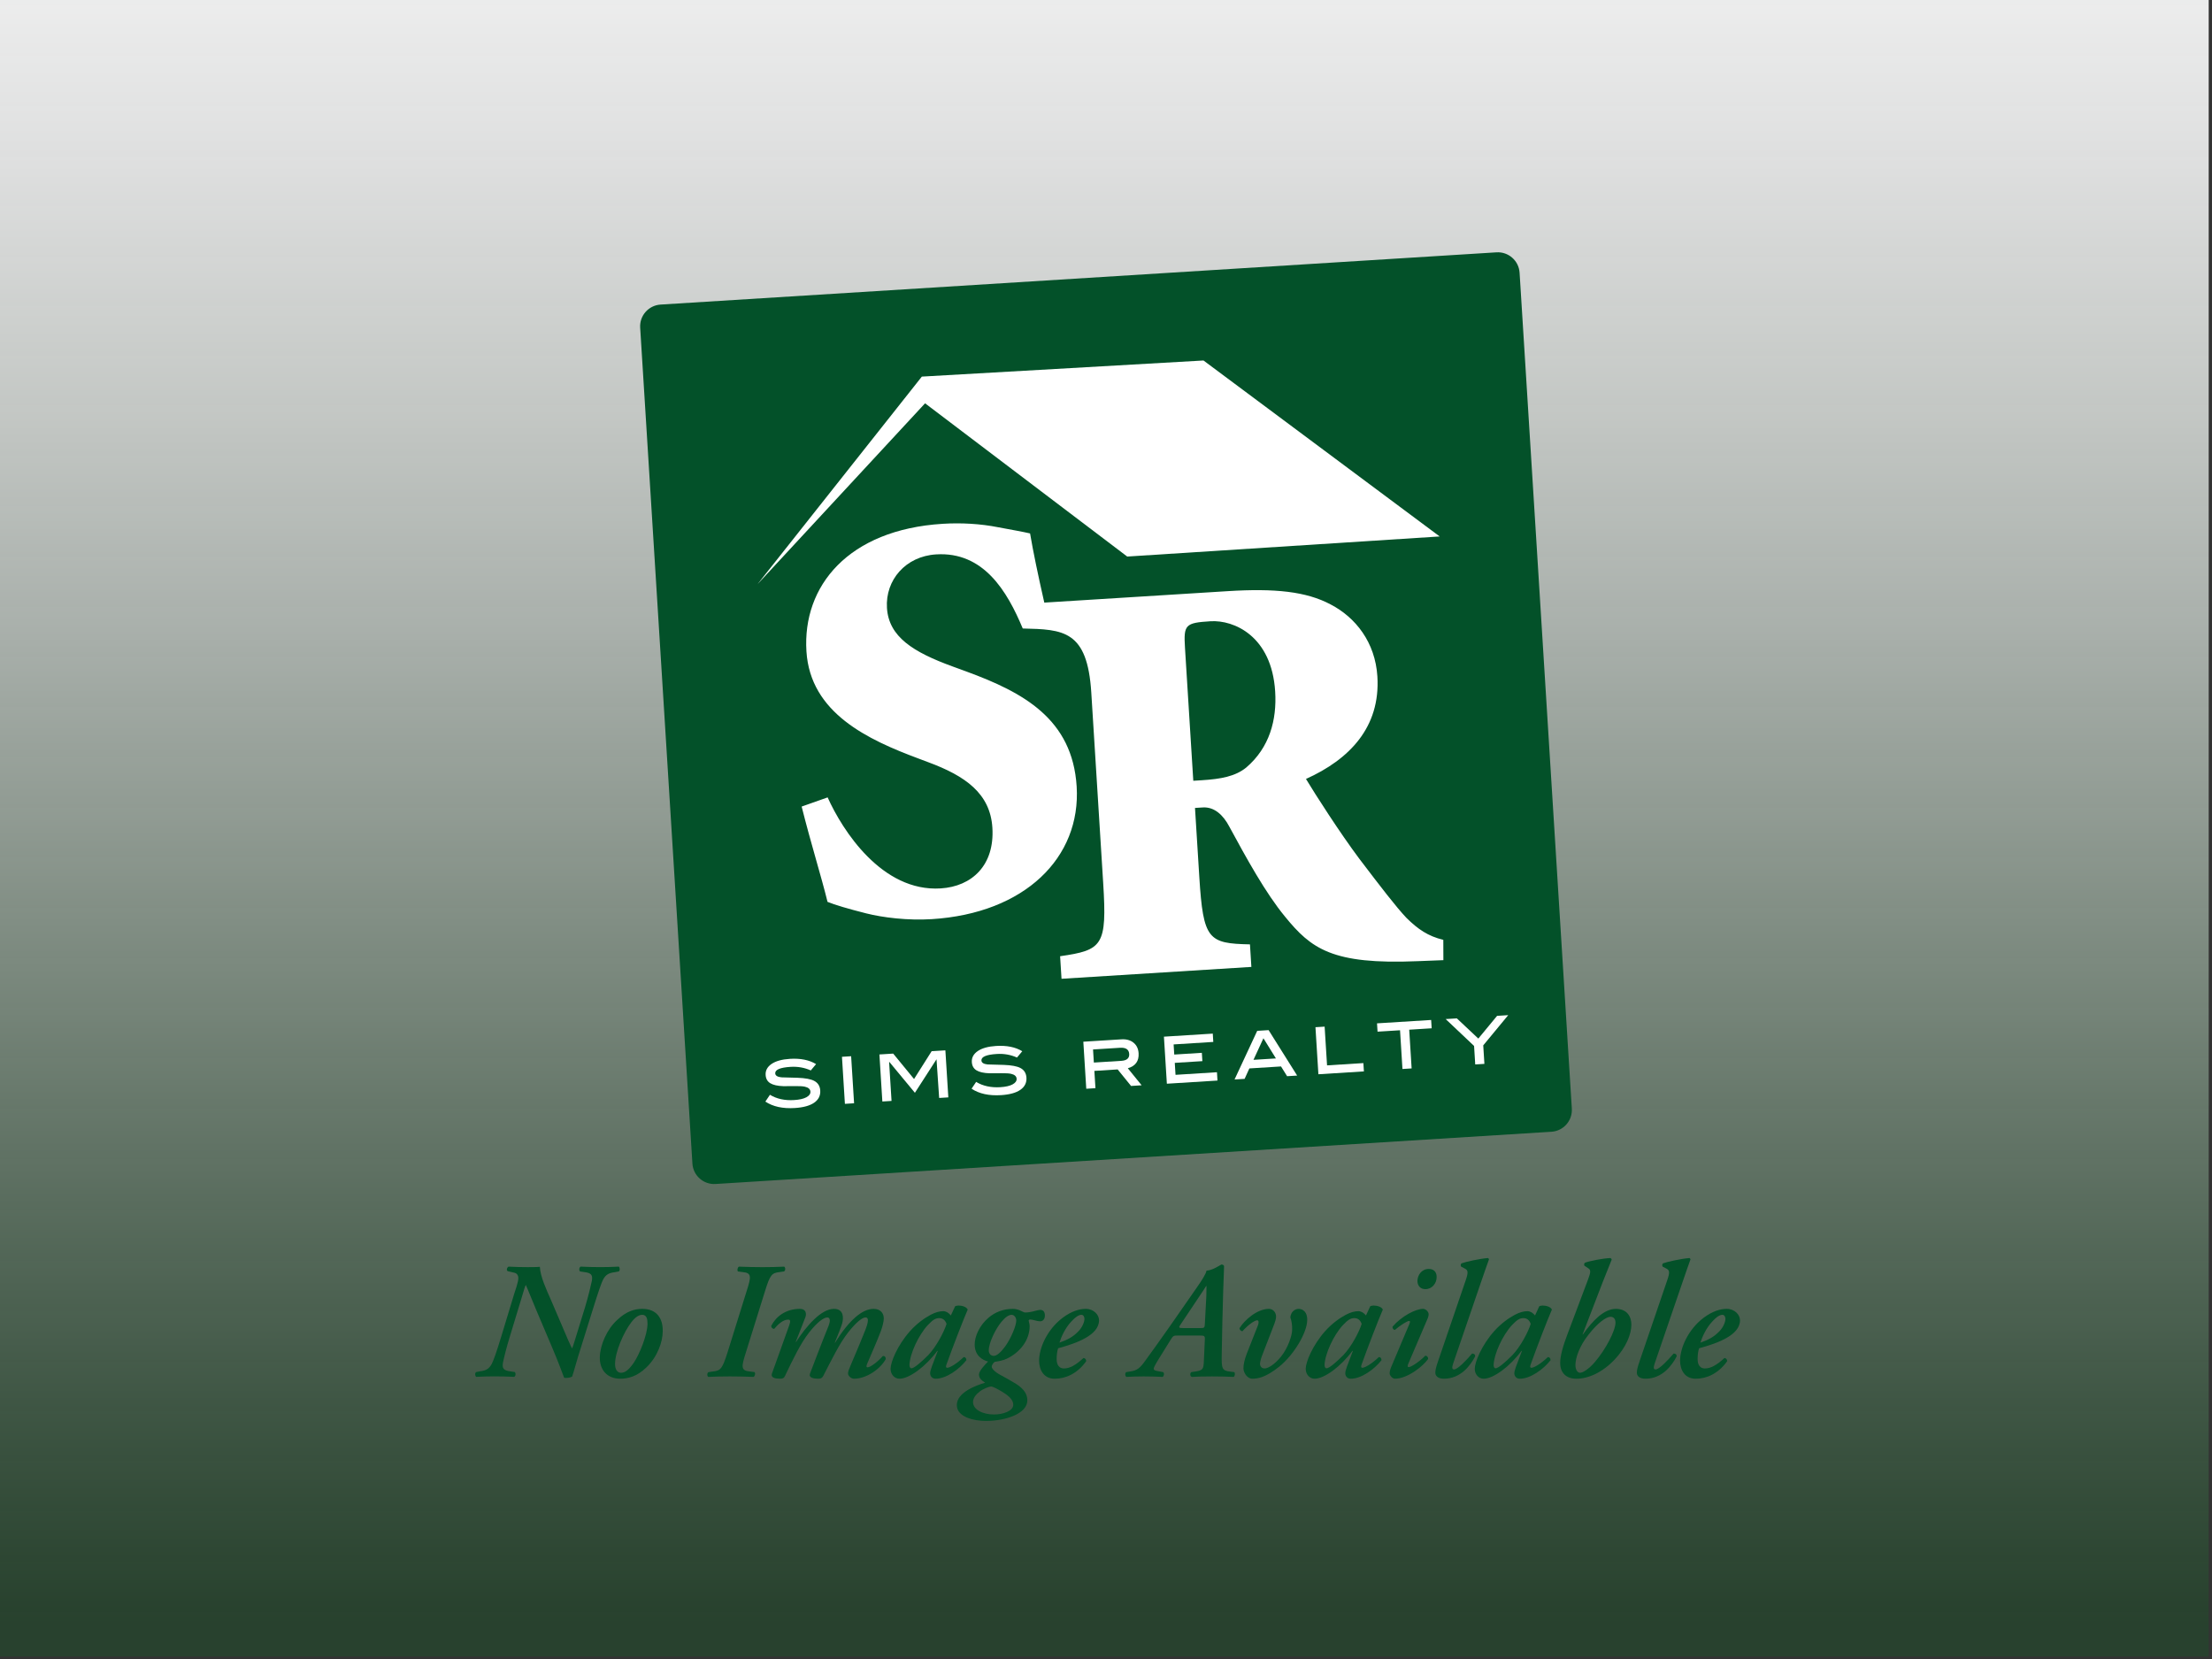 <?xml version="1.0" encoding="utf-8"?>
<!-- Generator: Adobe Illustrator 15.0.0, SVG Export Plug-In . SVG Version: 6.00 Build 0)  -->
<!DOCTYPE svg PUBLIC "-//W3C//DTD SVG 1.1//EN" "http://www.w3.org/Graphics/SVG/1.1/DTD/svg11.dtd">
<svg version="1.1" id="Layer_1" xmlns="http://www.w3.org/2000/svg" xmlns:xlink="http://www.w3.org/1999/xlink" x="0px" y="0px"
	 width="400px" height="300px" viewBox="0 0 400 300" enable-background="new 0 0 400 300" xml:space="preserve">
<rect x="0" y="0" width="400" height="300" fill="#333333" stroke="none"/>
<linearGradient id="SVGID_1_" gradientUnits="userSpaceOnUse" x1="199.405" y1="-40.166" x2="199.405" y2="293.503">
	<stop  offset="0" style="stop-color:#FFFFFF"/>
	<stop  offset="0.208" style="stop-color:#FCFDFD;stop-opacity:0.851"/>
	<stop  offset="0.344" style="stop-color:#F3F8F4;stop-opacity:0.752"/>
	<stop  offset="0.461" style="stop-color:#E4EEE7;stop-opacity:0.668"/>
	<stop  offset="0.565" style="stop-color:#CFE1D3;stop-opacity:0.593"/>
	<stop  offset="0.662" style="stop-color:#B4D0BA;stop-opacity:0.523"/>
	<stop  offset="0.754" style="stop-color:#92BA9B;stop-opacity:0.457"/>
	<stop  offset="0.841" style="stop-color:#6AA177;stop-opacity:0.395"/>
	<stop  offset="0.922" style="stop-color:#3D854D;stop-opacity:0.336"/>
	<stop  offset="1" style="stop-color:#0A651F;stop-opacity:0.28"/>
</linearGradient>
<rect x="-0.595" y="-0.456" fill="url(#SVGID_1_)" width="400" height="300"/>
<g>
	<path fill="#035129" d="M93.014,233.87c0.599-1.767,0.898-2.784,0.599-3.265c-0.12-0.299-0.419-0.448-0.838-0.508l-0.988-0.24
		c-0.239-0.18-0.12-0.658,0.18-0.809c1.228,0.061,2.186,0.09,3.413,0.09c0.359,0,1.886,0,2.245-0.06
		c0.06,1.735,1.228,4.221,1.886,5.718l2.246,5.239c0.808,1.944,1.347,3.144,1.676,3.802c0.15-0.27,0.33-0.838,0.509-1.438
		l1.856-6.018c0.599-2.006,1.107-4.132,1.228-4.761c0.179-1.048-0.09-1.437-1.377-1.586l-0.778-0.12
		c-0.18-0.239-0.18-0.658,0.12-0.868c1.228,0.06,2.305,0.091,3.593,0.091c1.197,0,2.125-0.031,3.323-0.091
		c0.18,0.181,0.24,0.688,0,0.868l-0.778,0.148c-0.928,0.121-1.557,0.359-2.065,1.317c-0.299,0.569-0.838,2.126-1.736,5l-2.215,7.095
		c-0.869,2.694-1.228,4.191-1.647,5.449c-0.239,0.18-0.898,0.299-1.437,0.239c-0.209-0.449-0.808-2.274-2.215-5.567l-2.784-6.558
		c-0.688-1.587-1.527-3.772-1.946-4.67c-0.12,0.18-0.33,0.838-0.809,2.483l-2.065,6.797c-0.629,2.006-1.138,4.132-1.257,4.761
		c-0.18,1.047,0.09,1.437,1.407,1.586l0.749,0.12c0.18,0.238,0.18,0.658-0.12,0.867c-1.228-0.06-2.305-0.09-3.592-0.09
		c-1.168,0-2.126,0.03-3.293,0.09c-0.209-0.18-0.27-0.688,0-0.867l0.749-0.149c0.928-0.12,1.557-0.358,2.065-1.317
		c0.3-0.568,0.869-2.125,1.737-5L93.014,233.87z"/>
	<path fill="#035129" d="M111.609,238.689c1.706-1.616,3.203-2.006,4.55-2.006c2.665,0,3.742,1.825,3.683,4.071
		c0,1.854-0.928,4.58-2.934,6.496c-1.736,1.706-3.413,2.065-4.73,2.065c-2.515,0-3.772-1.736-3.712-3.922
		C108.525,243.21,109.752,240.366,111.609,238.689z M114.573,246.475c1.078-1.558,2.515-5.149,2.515-7.097
		c0-0.808-0.12-1.616-0.958-1.616c-0.539,0-1.167,0.329-1.946,1.317c-1.407,1.826-2.964,5.389-2.964,7.604
		c0,0.897,0.389,1.558,1.078,1.558C113.016,248.24,113.674,247.761,114.573,246.475z"/>
	<path fill="#035129" d="M136.46,248.12c0.18,0.239,0.06,0.719-0.18,0.868c-1.586-0.061-2.844-0.09-4.281-0.09
		c-1.438,0-2.635,0.029-3.922,0.09c-0.24-0.18-0.24-0.748,0.06-0.868l0.838-0.12c1.347-0.148,1.646-0.509,2.575-3.412l3.473-11.138
		c0.838-2.604,0.898-3.263-0.688-3.412l-0.898-0.12c-0.179-0.238-0.06-0.719,0.18-0.868c1.587,0.06,2.844,0.091,4.281,0.091
		s2.635-0.031,3.922-0.091c0.239,0.181,0.239,0.748-0.06,0.868l-0.838,0.12c-1.347,0.149-1.677,0.509-2.575,3.412l-3.473,11.138
		c-0.838,2.604-0.898,3.264,0.688,3.412L136.46,248.12z"/>
	<path fill="#035129" d="M145.624,238.24l-1.736,4.432h0.06c1.886-2.904,4.551-5.988,6.856-5.988c1.826,0,1.736,1.678,1.497,2.604
		c-0.179,0.629-0.868,2.364-1.347,3.503h0.06c2.425-3.922,4.85-6.107,6.946-6.107c1.317,0,1.856,0.84,1.856,1.736
		c0,0.569-0.24,1.497-0.539,2.307c-0.539,1.467-1.976,4.729-2.485,5.928c-0.149,0.359-0.149,0.599,0.09,0.599
		c0.539,0,1.916-1.078,2.754-2.036c0.359-0.06,0.539,0.18,0.539,0.539c-0.898,1.706-3.413,3.562-5.748,3.562
		c-0.539,0-1.078-0.539-1.078-0.959c0-0.358,0.18-0.777,0.599-1.767c0.778-1.796,1.796-4.221,2.515-6.047
		c0.239-0.599,0.479-1.317,0.479-1.767c0-0.299-0.06-0.539-0.449-0.539c-0.569,0-1.676,0.867-3.113,2.693
		c-1.557,1.978-2.964,4.881-4.491,7.844c-0.209,0.421-0.449,0.539-0.928,0.539c-0.838,0-1.736-0.18-1.497-0.896
		c0.06-0.18,2.395-6.287,3.053-7.874c0.18-0.419,0.539-1.258,0.539-1.706c0-0.359-0.12-0.6-0.449-0.6
		c-0.659,0-1.826,0.839-3.323,2.755c-1.497,1.916-2.904,4.819-4.311,7.782c-0.18,0.421-0.419,0.539-0.898,0.539
		c-0.898,0-1.707-0.18-1.497-0.896c0.09-0.3,2.874-7.934,3.143-8.771c0.27-0.778,0.21-1.019-0.209-1.019
		c-0.958,0-1.916,0.958-2.515,1.677c-0.299,0-0.539-0.24-0.539-0.539c0.838-1.646,2.575-3.084,5.209-3.084
		C145.743,236.684,145.893,237.552,145.624,238.24z"/>
	<path fill="#035129" d="M172.721,236.205c0.12-0.061,0.359-0.12,0.599-0.12c0.569,0,1.407,0.181,1.676,0.72
		c-0.838,1.945-2.754,6.885-3.862,9.998c-0.15,0.391-0.03,0.539,0.149,0.539c0.449,0,1.677-0.688,2.994-1.945
		c0.239,0,0.479,0.18,0.479,0.568c-1.317,1.676-3.653,3.354-5.569,3.354c-0.718,0-0.988-0.6-0.988-0.959
		c0-0.299,0.09-0.629,0.299-1.228l1.078-2.844h-0.089c-2.096,2.844-5.09,5.028-6.826,5.028c-0.958,0-1.617-0.838-1.617-1.795
		c0-1.168,1.198-4.191,3.503-6.797c1.347-1.496,2.724-2.425,3.742-2.964c0.898-0.479,1.617-0.659,2.335-0.659
		c0.24,0,0.479,0.121,0.689,0.211c0.149,0.09,0.449,0.328,0.628,0.567L172.721,236.205z M167.751,239.646
		c-1.676,1.826-3.233,5.209-3.293,7.187c0,0.329,0.12,0.599,0.359,0.599c0.479,0,1.736-1.078,3.054-2.396
		c1.497-1.586,2.874-4.251,3.293-5.628c-0.239-0.719-0.718-1.049-1.317-1.049C169.188,238.359,168.709,238.63,167.751,239.646z"/>
	<path fill="#035129" d="M173.022,254.078c0-2.275,3.473-3.562,5.119-4.042c-0.749-0.479-1.108-0.868-1.108-1.497
		s1.108-1.796,1.647-2.335c-0.958-0.239-2.425-1.019-2.425-3.084c0-1.468,0.868-3.442,2.485-4.819
		c1.228-1.048,2.694-1.617,4.431-1.617c0.419,0,0.809,0.09,1.258,0.271c0.419,0.18,0.748,0.39,0.988,0.39
		c0.299,0,0.838-0.061,1.317-0.18c0.479-0.12,1.078-0.3,1.377-0.3c0.479,0,0.838,0.3,0.838,1.018c0,0.839-0.539,1.048-0.838,1.048
		c-0.299,0-0.599-0.06-0.898-0.148c-0.299-0.09-0.719-0.18-0.958-0.18c-0.12,0-0.24,0.119-0.24,0.209
		c0.06,0.239,0.18,0.72,0.18,0.987c0,2.575-1.766,4.761-4.131,5.898c-0.569,0.27-1.347,0.448-2.186,0.567
		c-0.239,0.18-0.539,0.539-0.539,0.898c0,0.329,0.569,0.928,1.557,1.467c0.778,0.419,1.886,1.018,2.844,1.617
		c1.437,0.928,2.036,1.855,2.036,2.993c0,2.364-3.862,3.713-7.515,3.713C176.076,256.952,173.022,256.232,173.022,254.078z
		 M183.231,254.018c0-0.658-0.479-1.316-1.437-1.976c-1.167-0.778-2.245-1.317-2.575-1.317c-0.329,0-1.377,0.391-2.006,0.868
		c-0.778,0.599-1.257,1.228-1.257,1.946c0,1.406,1.826,2.245,3.802,2.245C181.315,255.784,183.231,255.186,183.231,254.018z
		 M182.932,237.762c-0.479,0-1.078,0.359-1.856,1.287c-1.018,1.229-2.275,3.742-2.275,5.149c0,0.567,0.359,0.987,0.898,0.987
		c0.539,0,1.257-0.599,2.066-1.707c1.107-1.525,2.006-3.802,2.006-4.67C183.77,238.182,183.351,237.762,182.932,237.762z"/>
	<path fill="#035129" d="M187.904,246.055c0-2.246,1.407-5.599,4.251-7.754c1.646-1.228,3.054-1.617,4.191-1.617
		c1.437,0,2.395,1.078,2.395,2.066c0,2.693-4.072,4.161-7.395,5.059c-0.15,0.42-0.27,1.108-0.27,1.946
		c0,1.106,0.479,1.706,1.317,1.706c1.078,0,2.155-0.628,3.532-1.886c0.3,0,0.539,0.3,0.479,0.599
		c-1.617,2.246-3.712,3.145-5.688,3.145C188.74,249.318,187.904,247.701,187.904,246.055z M193.742,238.959
		c-1.108,1.168-1.827,2.754-2.156,3.832c1.527-0.539,2.455-1.048,3.413-2.035c0.748-0.749,1.107-1.767,1.107-2.246
		c0-0.389-0.18-0.748-0.569-0.748C195.119,237.762,194.49,238.121,193.742,238.959z"/>
	<path fill="#035129" d="M213.055,241.504c-0.898,0-0.898,0.03-1.408,0.838l-2.064,3.323c-0.749,1.228-0.958,1.646-0.958,1.856
		c0,0.209,0.209,0.328,0.748,0.418l0.958,0.181c0.238,0.18,0.18,0.688-0.09,0.868c-1.258-0.061-2.215-0.09-3.442-0.09
		c-1.108,0-2.126,0.029-3.112,0.09c-0.271-0.18-0.271-0.688-0.031-0.868l0.748-0.12c1.199-0.18,1.707-0.539,2.785-2.064
		c0.39-0.539,3.232-4.461,4.34-6.078l4.791-6.885c1.138-1.617,1.767-2.666,1.855-3.203c1.078-0.062,2.186-0.84,2.694-1.108
		c0.239,0,0.479,0.12,0.479,0.33c0,0.479-0.062,1.735-0.15,4.311c-0.119,3.832-0.209,7.694-0.27,11.526
		c-0.061,2.724,0.061,3.023,1.557,3.203l0.719,0.09c0.18,0.21,0.12,0.719-0.119,0.868c-1.258-0.06-2.455-0.091-3.893-0.091
		c-1.526,0-2.754,0.031-3.683,0.091c-0.358-0.149-0.329-0.688-0.09-0.868l0.808-0.12c1.258-0.209,1.407-0.419,1.469-1.826
		l0.18-3.981c0.029-0.629-0.12-0.688-0.898-0.688h-3.922V241.504z M217.154,240.156c0.6,0,0.688-0.061,0.72-0.719l0.269-5.06
		c0.03-0.659,0-1.108,0.03-1.826h-0.06c-0.211,0.359-0.629,0.987-1.438,2.187l-3.263,4.88c-0.301,0.448-0.239,0.538,0.539,0.538
		H217.154z"/>
	<path fill="#035129" d="M224.854,247.432c0-0.658,0.18-1.557,0.599-2.635l2.006-5.089c0.21-0.51,0.181-0.958-0.119-0.958
		c-0.539,0-1.856,1.047-2.665,1.977c-0.299,0-0.539-0.301-0.539-0.539c0.868-1.438,3.174-3.504,5.329-3.504
		c0.897,0,1.438,0.898,1.259,1.736c-0.062,0.42-0.391,1.288-0.539,1.646l-1.856,4.789c-0.239,0.601-0.449,1.258-0.479,1.736
		c0,0.42,0.239,0.868,0.838,0.868c0.6,0,1.826-0.718,2.994-2.185c1.258-1.588,1.977-3.803,1.977-4.791
		c0.029-0.838-0.09-1.616-0.329-2.246c0.09-0.957,0.748-1.557,1.557-1.557c1.287,0.12,1.526,1.258,1.497,2.066
		c-0.029,2.215-2.365,6.227-5.09,8.412c-2.395,1.916-3.832,2.154-4.818,2.154C225.451,249.316,224.854,248.12,224.854,247.432z"/>
	<path fill="#035129" d="M247.787,236.205c0.119-0.061,0.359-0.12,0.6-0.12c0.567,0,1.406,0.181,1.676,0.72
		c-0.838,1.945-2.754,6.885-3.861,9.998c-0.149,0.391-0.03,0.539,0.148,0.539c0.449,0,1.678-0.688,2.994-1.945
		c0.239,0,0.479,0.18,0.479,0.568c-1.317,1.676-3.652,3.354-5.568,3.354c-0.719,0-0.987-0.6-0.987-0.959
		c0-0.299,0.09-0.629,0.299-1.228l1.078-2.844h-0.09c-2.096,2.844-5.09,5.028-6.826,5.028c-0.957,0-1.615-0.838-1.615-1.795
		c0-1.168,1.197-4.191,3.502-6.797c1.348-1.496,2.725-2.425,3.742-2.964c0.897-0.479,1.617-0.659,2.336-0.659
		c0.238,0,0.479,0.121,0.688,0.211c0.149,0.09,0.449,0.328,0.629,0.567L247.787,236.205z M242.816,239.646
		c-1.676,1.826-3.232,5.209-3.293,7.187c0,0.329,0.119,0.599,0.358,0.599c0.479,0,1.736-1.078,3.054-2.396
		c1.498-1.586,2.875-4.251,3.295-5.628c-0.24-0.719-0.719-1.049-1.317-1.049C244.254,238.359,243.775,238.63,242.816,239.646z"/>
	<path fill="#035129" d="M254.645,246.652c-0.119,0.3-0.148,0.568,0.09,0.568c0.479,0,2.127-1.138,2.994-2.064
		c0.33,0,0.569,0.3,0.51,0.599c-0.838,1.259-3.713,3.562-5.987,3.562c-0.509,0-0.958-0.657-0.958-0.928
		c0-0.328,0.061-0.658,0.27-1.168l3.324-7.873c0.118-0.3,0.118-0.479-0.062-0.479c-0.358,0-1.616,0.777-2.574,1.617
		c-0.3,0-0.509-0.359-0.419-0.601c1.616-1.886,4.161-3.202,5.509-3.202c0.419,0,0.897,0.418,0.987,0.838
		c0.061,0.239-0.029,0.658-0.329,1.287L254.645,246.652z M256.32,231.654c0-1.019,0.72-2.187,2.037-2.187
		c0.897,0,1.437,0.509,1.437,1.468c0,1.138-0.838,2.186-2.035,2.186C256.801,233.121,256.32,232.434,256.32,231.654z"/>
	<path fill="#035129" d="M262.818,246.443c-0.27,0.777-0.299,1.197,0.119,1.197c0.66,0,2.246-1.677,3.265-2.875
		c0.358,0,0.599,0.18,0.539,0.539c-0.839,1.617-2.604,4.012-5.63,4.012c-1.196,0-1.557-0.599-1.557-1.076
		c0-0.479,0.12-1.02,0.539-2.217l4.939-14.459c0.539-1.558,0.419-1.856-0.119-2.155l-0.688-0.359
		c-0.121-0.18-0.121-0.419,0.06-0.599c0.81-0.301,3.323-0.84,4.79-0.958c0.061,0,0.18,0.18,0.18,0.239
		c-0.419,1.197-0.777,2.154-1.587,4.551L262.818,246.443z"/>
	<path fill="#035129" d="M278.357,236.205c0.119-0.061,0.359-0.12,0.6-0.12c0.568,0,1.407,0.181,1.677,0.72
		c-0.839,1.945-2.755,6.885-3.862,9.998c-0.148,0.391-0.029,0.539,0.149,0.539c0.449,0,1.677-0.688,2.994-1.945
		c0.239,0,0.479,0.18,0.479,0.568c-1.317,1.676-3.652,3.354-5.568,3.354c-0.719,0-0.987-0.6-0.987-0.959
		c0-0.299,0.091-0.629,0.3-1.228l1.077-2.844h-0.09c-2.097,2.844-5.09,5.028-6.826,5.028c-0.958,0-1.616-0.838-1.616-1.795
		c0-1.168,1.197-4.191,3.504-6.797c1.347-1.496,2.724-2.425,3.742-2.964c0.896-0.479,1.615-0.659,2.334-0.659
		c0.239,0,0.479,0.121,0.688,0.211c0.149,0.09,0.448,0.328,0.629,0.567L278.357,236.205z M273.389,239.646
		c-1.677,1.826-3.232,5.209-3.293,7.187c0,0.329,0.119,0.599,0.358,0.599c0.479,0,1.735-1.078,3.054-2.396
		c1.497-1.586,2.874-4.251,3.294-5.628c-0.239-0.719-0.719-1.049-1.317-1.049C274.825,238.359,274.348,238.63,273.389,239.646z"/>
	<path fill="#035129" d="M291.893,245.936c-2.217,2.306-4.73,3.383-6.826,3.383c-1.916,0-2.935-1.139-2.935-2.844
		c0-1.317,0.509-3.084,1.317-5.209l3.682-9.791c0.539-1.406,0.569-1.826,0.09-2.125l-0.718-0.479
		c-0.062-0.181-0.062-0.419,0.119-0.539c0.778-0.299,3.174-0.778,4.61-0.838c0.119,0.06,0.209,0.18,0.209,0.299
		c-0.567,1.438-1.018,2.515-1.615,4.042l-3.652,9.49h0.061c1.795-2.574,3.86-4.641,5.957-4.641c2.156,0,2.813,1.557,2.813,2.844
		C295.005,241.204,294.105,243.629,291.893,245.936z M287.251,241.354c-1.646,2.065-2.364,4.222-2.364,5.479
		c0,0.928,0.418,1.407,0.838,1.407c0.51,0,1.558-0.659,2.635-1.887c2.035-2.365,3.771-5.748,3.771-7.186
		c0-0.749-0.419-1.048-0.898-1.048C290.454,238.121,288.958,239.169,287.251,241.354z"/>
	<path fill="#035129" d="M299.259,246.443c-0.27,0.777-0.3,1.197,0.119,1.197c0.659,0,2.246-1.677,3.265-2.875
		c0.358,0,0.599,0.18,0.539,0.539c-0.84,1.617-2.604,4.012-5.63,4.012c-1.196,0-1.557-0.599-1.557-1.076
		c0-0.479,0.12-1.02,0.539-2.217l4.938-14.459c0.539-1.558,0.42-1.856-0.119-2.155l-0.688-0.359c-0.12-0.18-0.12-0.419,0.061-0.599
		c0.809-0.301,3.322-0.84,4.789-0.958c0.061,0,0.18,0.18,0.18,0.239c-0.418,1.197-0.777,2.154-1.586,4.551L299.259,246.443z"/>
	<path fill="#035129" d="M303.811,246.055c0-2.246,1.407-5.599,4.252-7.754c1.646-1.228,3.054-1.617,4.19-1.617
		c1.438,0,2.396,1.078,2.396,2.066c0,2.693-4.071,4.161-7.396,5.059c-0.148,0.42-0.27,1.108-0.27,1.946
		c0,1.106,0.479,1.706,1.316,1.706c1.078,0,2.156-0.628,3.533-1.886c0.299,0,0.539,0.3,0.479,0.599
		c-1.616,2.246-3.713,3.145-5.688,3.145C304.648,249.316,303.811,247.701,303.811,246.055z M309.648,238.959
		c-1.107,1.168-1.826,2.754-2.155,3.832c1.525-0.539,2.454-1.048,3.412-2.035c0.749-0.749,1.107-1.767,1.107-2.246
		c0-0.389-0.18-0.748-0.568-0.748C311.025,237.762,310.396,238.121,309.648,238.959z"/>
</g>
<g>
	<path fill="#035129" d="M284.236,200.474c0.137,2.175-1.516,4.046-3.688,4.183l-151.156,9.447c-2.173,0.137-4.045-1.516-4.181-3.69
		l-9.447-151.155c-0.136-2.173,1.516-4.045,3.689-4.181l151.156-9.447c2.174-0.136,4.045,1.516,4.181,3.689L284.236,200.474z"/>
	<path fill="#FFFFFF" d="M254.31,165.962c-1.869-1.984-4.483-5.388-8.521-10.697c-3.453-4.613-7.923-11.575-9.627-14.406
		c7.852-3.535,13.486-9.344,12.911-18.546c-0.386-6.167-3.939-10.668-8.448-13.008c-4.399-2.35-10.109-2.937-18.585-2.407
		l-33.198,2.074c-1.179-5.197-2.008-9.197-2.571-12.51c-1.439-0.33-3.204-0.639-5.742-1.111c-3.203-0.638-6.705-0.84-10.074-0.629
		c-17.057,1.066-25.366,11.242-24.626,23.054c0.698,11.186,11.143,15.991,20.301,19.406l1.676,0.631
		c6.809,2.512,11.263,5.698,11.648,11.866c0.424,6.793-3.698,10.622-9.348,10.974c-10.65,0.666-17.785-10.539-20.445-16.459
		l-4.697,1.659c1.743,6.925,3.51,12.478,4.679,17.234c1.342,0.546,3.677,1.24,6.999,2.082c2.995,0.757,7.501,1.314,11.848,1.043
		c16.839-1.052,27.009-11.136,26.205-23.993c-0.764-12.23-9.681-17.026-19.952-20.792l-2.456-0.898
		c-7.142-2.598-11.569-5.364-11.896-10.59c-0.313-5.018,3.344-9.34,8.883-9.686c8.585-0.536,12.852,6.649,15.673,13.398
		c7.318,0.173,11.686,0.292,12.392,11.581l2.156,34.502c0.706,11.29-0.119,12.074-7.793,13.183l0.255,4.078l34.331-2.146
		l-0.255-4.076c-7.534-0.158-8.449-0.835-9.156-12.125l-0.783-12.547l1.413-0.088c2.064-0.128,3.684,1.345,4.798,3.479
		c3.084,5.685,6.53,11.977,10.069,16.267c4.726,5.793,8.508,8.705,23.954,8.053l4.681-0.184l-0.013-3.674
		C258.227,169.287,256.402,168.033,254.31,165.962z M225.344,138.806c-1.972,1.592-4.561,2.069-8.037,2.287l-1.522,0.095
		l-1.502-24.044c-0.262-4.183,0.045-4.517,4.61-4.802c4.235-0.265,11.071,2.665,11.699,12.702
		C230.912,130.166,229.591,135.183,225.344,138.806z"/>
	<polygon fill="#FFFFFF" points="136.989,105.631 167.282,72.931 203.838,100.642 260.341,97.008 217.63,65.189 166.699,68.102 	"/>
	<g>
		<path fill="#FFFFFF" d="M146.615,193.569c-1.142-0.513-2.36-0.727-3.659-0.646c-1.889,0.118-2.812,0.513-2.771,1.184
			c0.025,0.397,0.397,0.633,1.113,0.711c0.972,0.02,1.944,0.048,2.918,0.079c1.398,0.052,2.404,0.237,3.015,0.559
			c0.678,0.356,1.044,0.939,1.095,1.751c0.057,0.912-0.307,1.643-1.092,2.192c-0.785,0.548-1.952,0.869-3.498,0.967
			c-2.186,0.137-3.961-0.25-5.334-1.162l0.826-1.232c1.223,0.743,2.686,1.062,4.39,0.953c0.961-0.06,1.695-0.229,2.205-0.504
			c0.511-0.278,0.752-0.617,0.727-1.023c-0.029-0.449-0.37-0.748-1.025-0.893c-0.368-0.08-0.93-0.111-1.688-0.103
			c-1.184,0.019-1.91,0.022-2.178,0.013c-1.058-0.037-1.846-0.216-2.367-0.532c-0.52-0.318-0.798-0.814-0.841-1.486
			c-0.051-0.811,0.308-1.479,1.075-2.004c0.769-0.521,1.869-0.829,3.307-0.919c1.918-0.12,3.497,0.199,4.738,0.951L146.615,193.569z
			"/>
		<path fill="#FFFFFF" d="M154.445,199.506l-1.66,0.103l-0.531-8.506l1.659-0.104L154.445,199.506z"/>
		<path fill="#FFFFFF" d="M171.488,198.441l-1.659,0.103l-0.477-6.995l-3.909,6.062l-4.624-5.583l-0.038,0.058l0.437,6.996
			l-1.661,0.104l-0.532-8.507l2.492-0.155l3.771,4.597l3.184-5.032l2.482-0.154L171.488,198.441z"/>
		<path fill="#FFFFFF" d="M183.904,191.238c-1.142-0.513-2.362-0.728-3.661-0.645c-1.887,0.117-2.811,0.513-2.769,1.184
			c0.025,0.396,0.396,0.634,1.113,0.709c0.972,0.02,1.943,0.051,2.917,0.081c1.398,0.052,2.404,0.237,3.016,0.56
			c0.678,0.356,1.042,0.938,1.094,1.75c0.056,0.912-0.306,1.641-1.09,2.191c-0.786,0.549-1.952,0.871-3.5,0.968
			c-2.183,0.135-3.961-0.25-5.333-1.164l0.827-1.232c1.222,0.745,2.685,1.062,4.389,0.956c0.96-0.06,1.694-0.229,2.205-0.506
			c0.51-0.277,0.751-0.617,0.726-1.021c-0.029-0.452-0.369-0.749-1.025-0.895c-0.368-0.079-0.928-0.111-1.687-0.101
			c-1.183,0.018-1.91,0.021-2.178,0.011c-1.058-0.036-1.847-0.214-2.367-0.531c-0.519-0.319-0.799-0.814-0.842-1.487
			c-0.051-0.812,0.309-1.477,1.075-2.002c0.769-0.522,1.87-0.831,3.307-0.922c1.918-0.118,3.498,0.2,4.738,0.954L183.904,191.238z"
			/>
		<path fill="#FFFFFF" d="M206.444,196.255l-1.911,0.121l-2.424-2.99l-4.212,0.265l0.195,3.127l-1.66,0.104l-0.532-8.507l6.87-0.429
			c0.903-0.058,1.637,0.143,2.202,0.6c0.564,0.455,0.872,1.092,0.924,1.914c0.088,1.408-0.562,2.315-1.949,2.717L206.444,196.255z
			 M202.762,191.835c1.004-0.062,1.483-0.477,1.435-1.243c-0.051-0.814-0.61-1.188-1.679-1.12l-4.862,0.304l0.147,2.369
			L202.762,191.835z"/>
		<path fill="#FFFFFF" d="M220.158,195.399l-9.152,0.571l-0.531-8.507l8.833-0.553l0.094,1.504l-7.174,0.45l0.114,1.833l4.99-0.313
			l0.095,1.504l-4.99,0.312l0.135,2.164l7.494-0.47L220.158,195.399z"/>
		<path fill="#FFFFFF" d="M234.567,194.498l-1.819,0.113l-1.098-1.764l-5.726,0.358l-0.858,1.886l-1.82,0.113l4.099-8.796
			l2.06-0.129L234.567,194.498z M230.729,191.398l-2.261-3.648l-1.8,3.901L230.729,191.398z"/>
		<path fill="#FFFFFF" d="M246.636,193.744l-8.228,0.515l-0.531-8.508l1.658-0.104l0.438,7.006l6.568-0.412L246.636,193.744z"/>
		<path fill="#FFFFFF" d="M258.892,185.947l-4.062,0.255l0.437,7.002l-1.658,0.104l-0.438-7.004l-4.066,0.254l-0.095-1.504
			l9.788-0.611L258.892,185.947z"/>
		<path fill="#FFFFFF" d="M272.733,183.572l-4.515,5.462l0.209,3.348l-1.659,0.103l-0.209-3.346l-5.137-4.859l2.021-0.126
			l3.885,3.652l3.392-4.107L272.733,183.572z"/>
	</g>
</g>
</svg>
